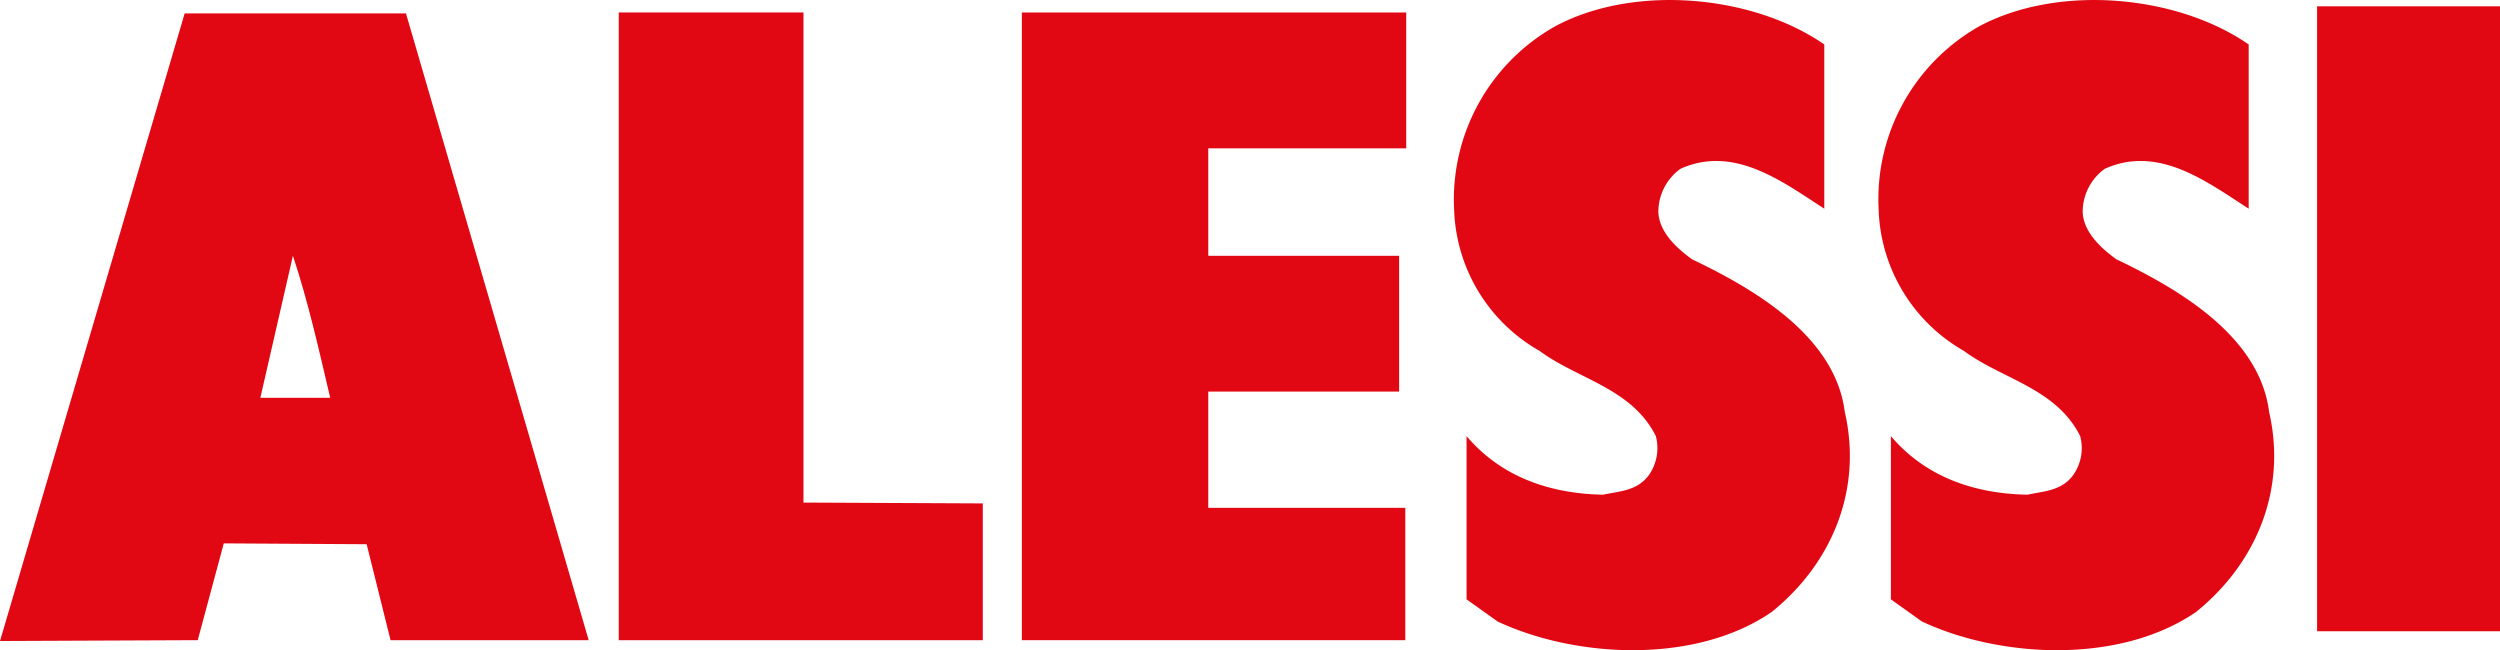 <svg xmlns="http://www.w3.org/2000/svg" viewBox="0 0 384.08 99.9"><defs><style>.cls-1,.cls-2{fill:#e10814;}.cls-1{fill-rule:evenodd;}</style></defs><g id="Livello_2" data-name="Livello 2"><g id="Livello_1-2" data-name="Livello 1"><path class="cls-1" d="M280.27,6.83V32.06c-6.53-4.22-13.9-9.81-22.09-6.13a8.14,8.14,0,0,0-3.4,6.68c.13,3,2.72,5.46,5.18,7.23,9.41,4.5,22,11.74,23.46,23.46,2.73,11.87-1.91,23.18-11.19,30.69-11.58,8-29.86,7.22-42.14,1.5l-4.78-3.41V67c5.32,6.28,12.83,8.86,21,9,2.46-.55,5.19-.55,7-3a7.21,7.21,0,0,0,1.08-6c-3.68-7.37-12-8.74-17.86-13.09A25.91,25.91,0,0,1,223.4,32.2,30.53,30.53,0,0,1,239,4C251.09-2.44,269.23-.81,280.27,6.83Z"/><path class="cls-1" d="M345.47,6.83V32.06c-6.54-4.22-13.91-9.81-22.1-6.13a8.14,8.14,0,0,0-3.4,6.68c.13,3,2.72,5.46,5.18,7.23,9.41,4.5,22,11.74,23.46,23.46,2.73,11.87-1.91,23.18-11.19,30.69-11.58,8-29.86,7.22-42.14,1.5l-4.78-3.41V67c5.32,6.28,12.83,8.86,21,9,2.46-.55,5.19-.55,7-3a7.17,7.17,0,0,0,1.08-6c-3.68-7.37-12-8.74-17.86-13.09a25.94,25.94,0,0,1-13.1-21.69A30.53,30.53,0,0,1,304.15,4C316.28-2.44,334.43-.81,345.47,6.83Z"/><rect class="cls-2" x="355.98" y="0.97" width="28.1" height="96.01"/><polygon class="cls-1" points="123.44 77.21 150.99 77.34 150.99 98.35 95.06 98.35 95.06 1.92 123.44 1.92 123.44 77.21"/><polygon class="cls-1" points="216.04 22.79 185.63 22.79 185.63 39.3 214.95 39.3 214.95 60.16 185.63 60.16 185.63 78.02 215.9 78.02 215.9 98.35 156.99 98.35 156.99 1.92 216.04 1.92 216.04 22.79"/><path class="cls-1" d="M0,98.48,28.37,2.06h34L90.44,98.35H60L56.33,83.61l-21.95-.13-4,14.87L0,98.48M50.73,61.11H40L45,39.3C47.32,46.25,49,53.75,50.73,61.11Z"/></g></g></svg>